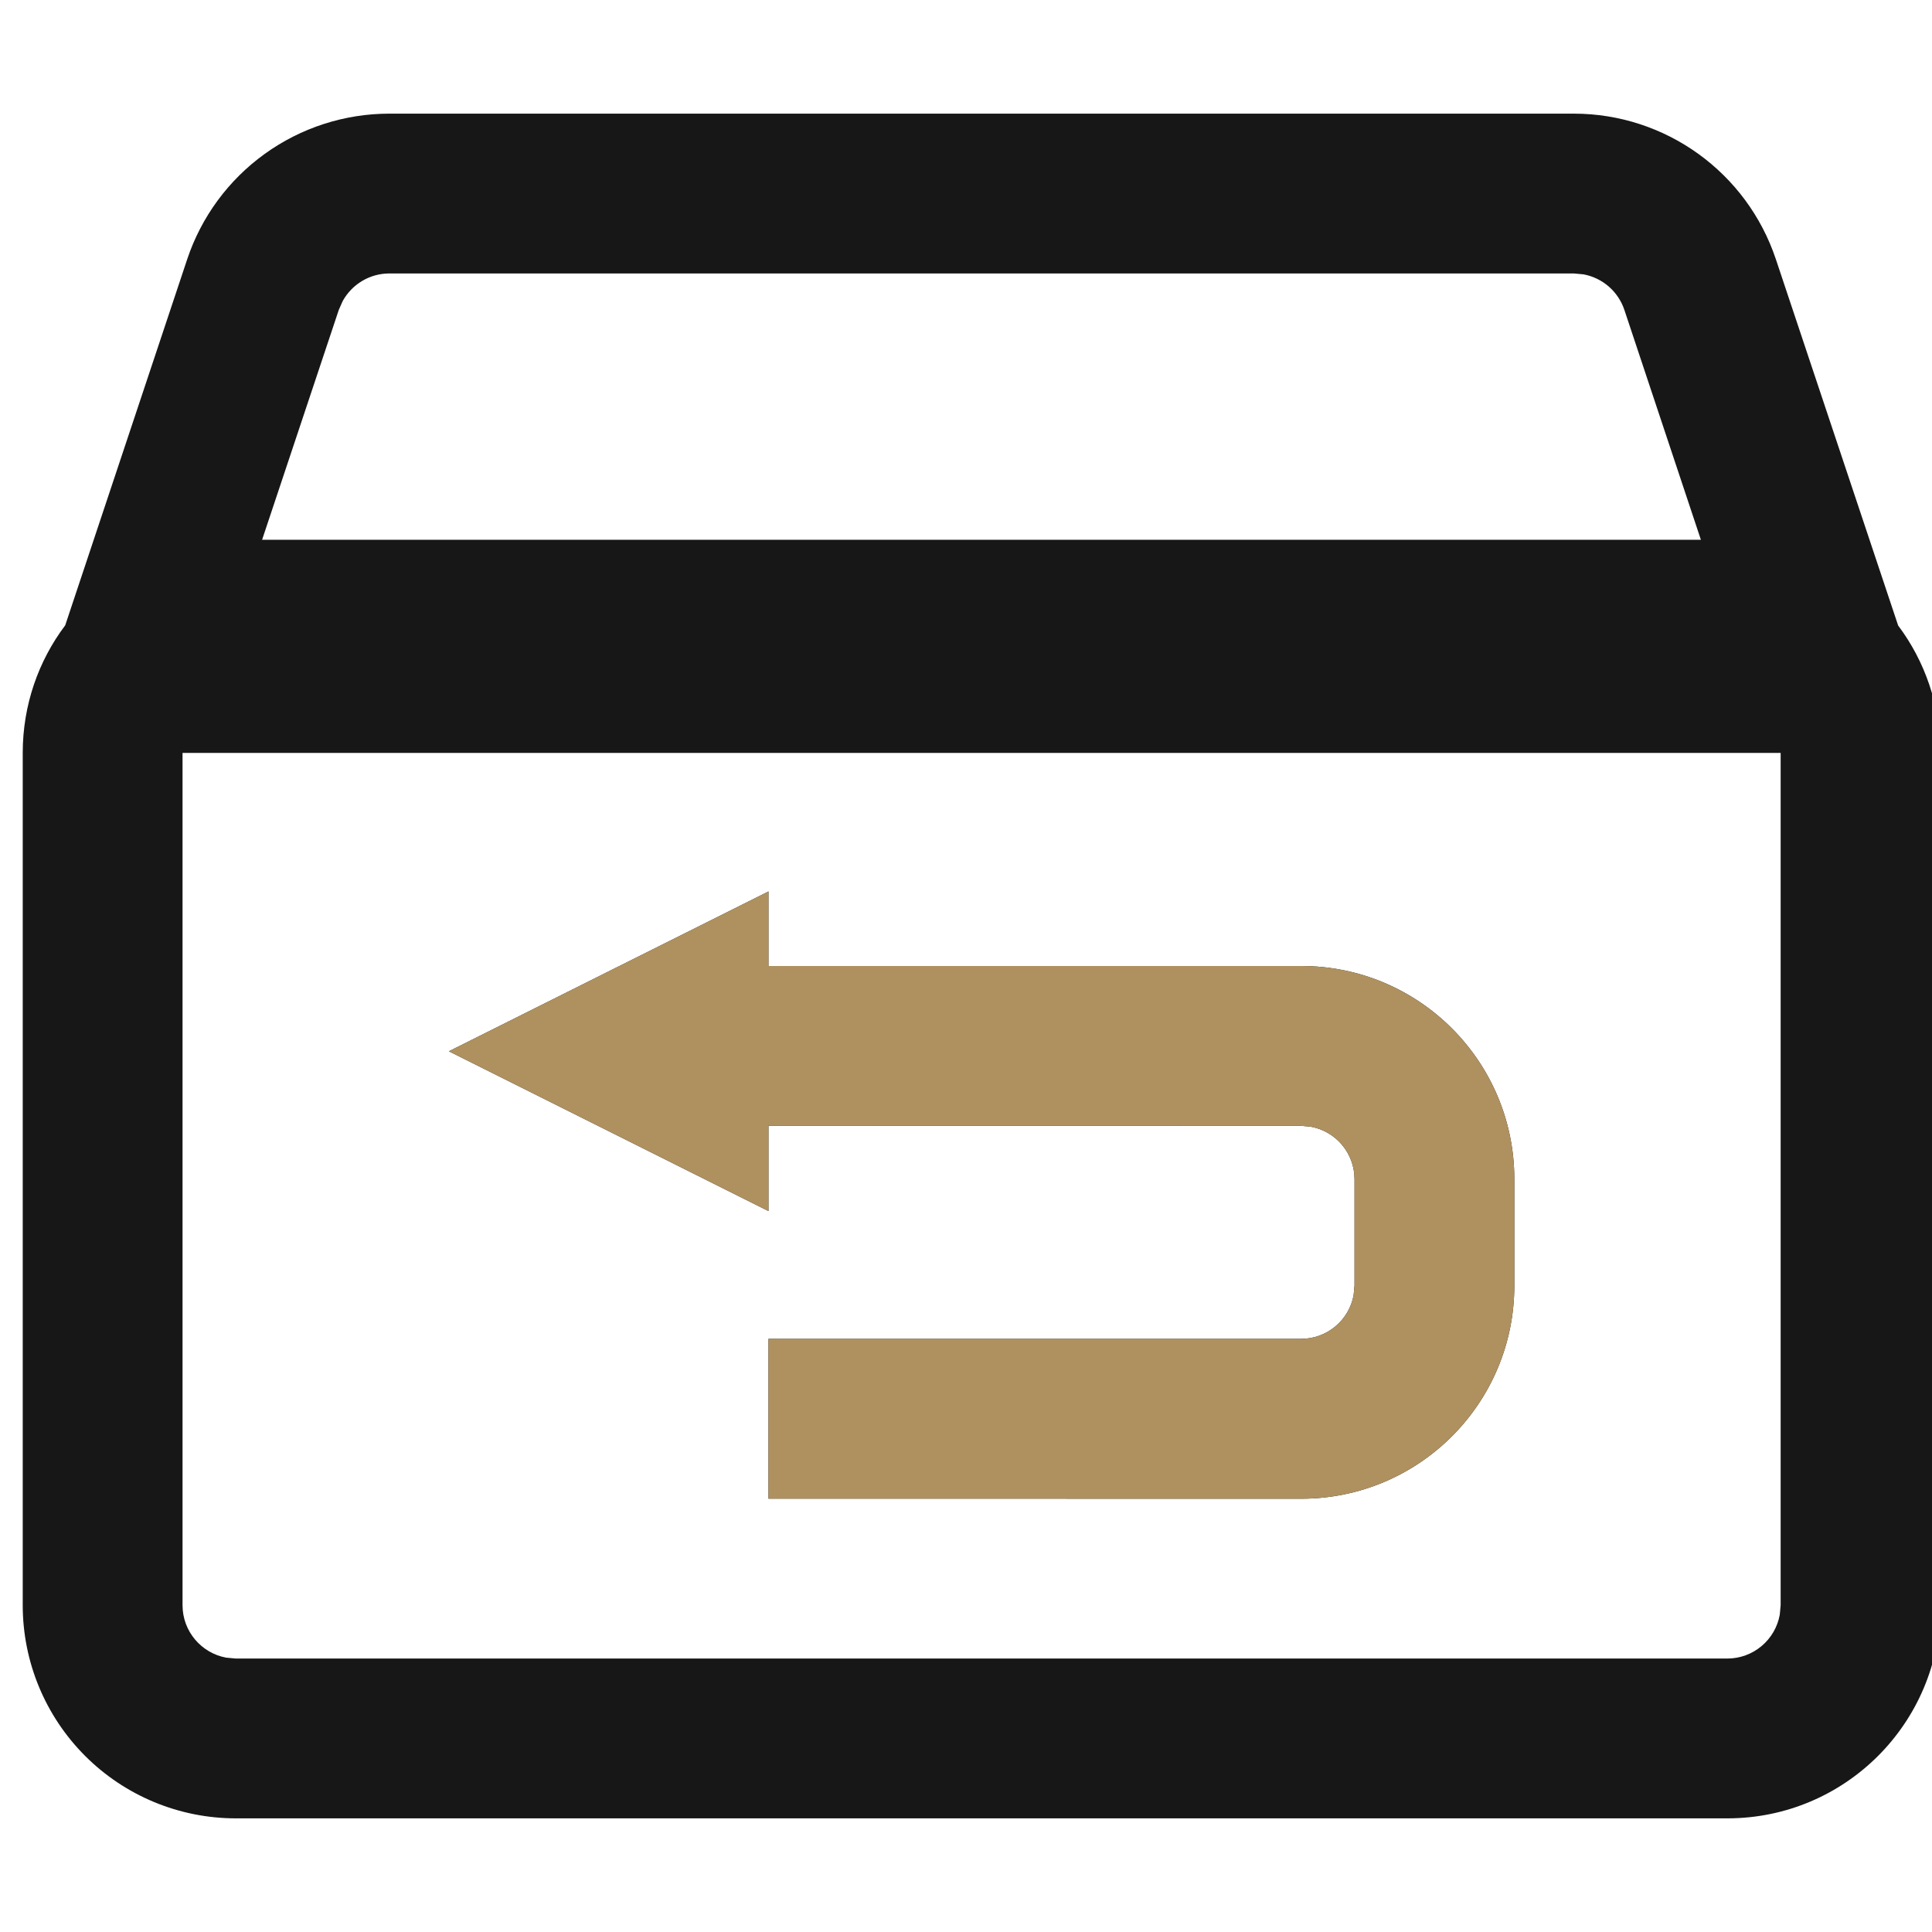 <svg xmlns="http://www.w3.org/2000/svg" fill="none" viewBox="0 0 85 85" height="85" width="85">
<g clip-path="url(#clip0_45_160)">
<path fill="#171717" d="M69.242 5C73.274 5 76.857 7.583 78.133 11.412L83.511 27.521C84.68 29.078 85.372 31.025 85.372 33.124V70.624C85.372 75.803 81.175 80 75.996 80H10.376C7.889 80 5.505 79.012 3.746 77.254C1.988 75.496 1 73.111 1 70.624V33.124C1 31.021 1.692 29.074 2.869 27.512L8.234 11.412C8.856 9.545 10.05 7.921 11.647 6.77C13.244 5.619 15.162 5 17.13 5H69.242ZM78.341 33.124H8.031V70.624C8.031 71.775 8.862 72.731 9.952 72.93L10.376 72.969H75.996C76.545 72.969 77.076 72.776 77.498 72.424C77.919 72.072 78.204 71.584 78.302 71.044L78.341 70.624V33.124ZM33.81 39.22V42.5H57.248C62.427 42.5 66.624 46.697 66.624 51.876V56.562C66.624 61.741 62.427 65.938 57.248 65.938L33.81 65.934V58.903H57.248C57.796 58.903 58.327 58.71 58.748 58.359C59.17 58.008 59.455 57.521 59.554 56.982L59.593 56.562V51.876C59.593 51.327 59.4 50.796 59.048 50.374C58.696 49.953 58.208 49.668 57.667 49.57L57.248 49.531L33.81 49.527V53.282L19.748 46.251L33.81 39.22ZM69.242 12.031H17.13C16.265 12.031 15.486 12.507 15.079 13.242L14.906 13.632L11.531 23.748H74.832L71.466 13.636C71.333 13.238 71.096 12.883 70.78 12.607C70.463 12.332 70.078 12.146 69.666 12.07L69.242 12.031Z"></path>
<path fill="#AF9160" d="M33.81 39.22V42.5H57.248C62.427 42.5 66.624 46.697 66.624 51.876V56.562C66.624 61.741 62.427 65.938 57.248 65.938L33.81 65.934V58.903H57.248C57.796 58.903 58.327 58.71 58.748 58.359C59.17 58.008 59.455 57.521 59.554 56.982L59.593 56.562V51.876C59.593 51.327 59.4 50.795 59.048 50.374C58.696 49.953 58.208 49.668 57.667 49.57L57.248 49.531L33.81 49.527V53.282L19.748 46.251L33.81 39.22Z"></path>
</g>
<defs>
<clipPath id="clip0_45_160">
<rect fill="white" height="85" width="85"></rect>
</clipPath>
</defs>
</svg>
